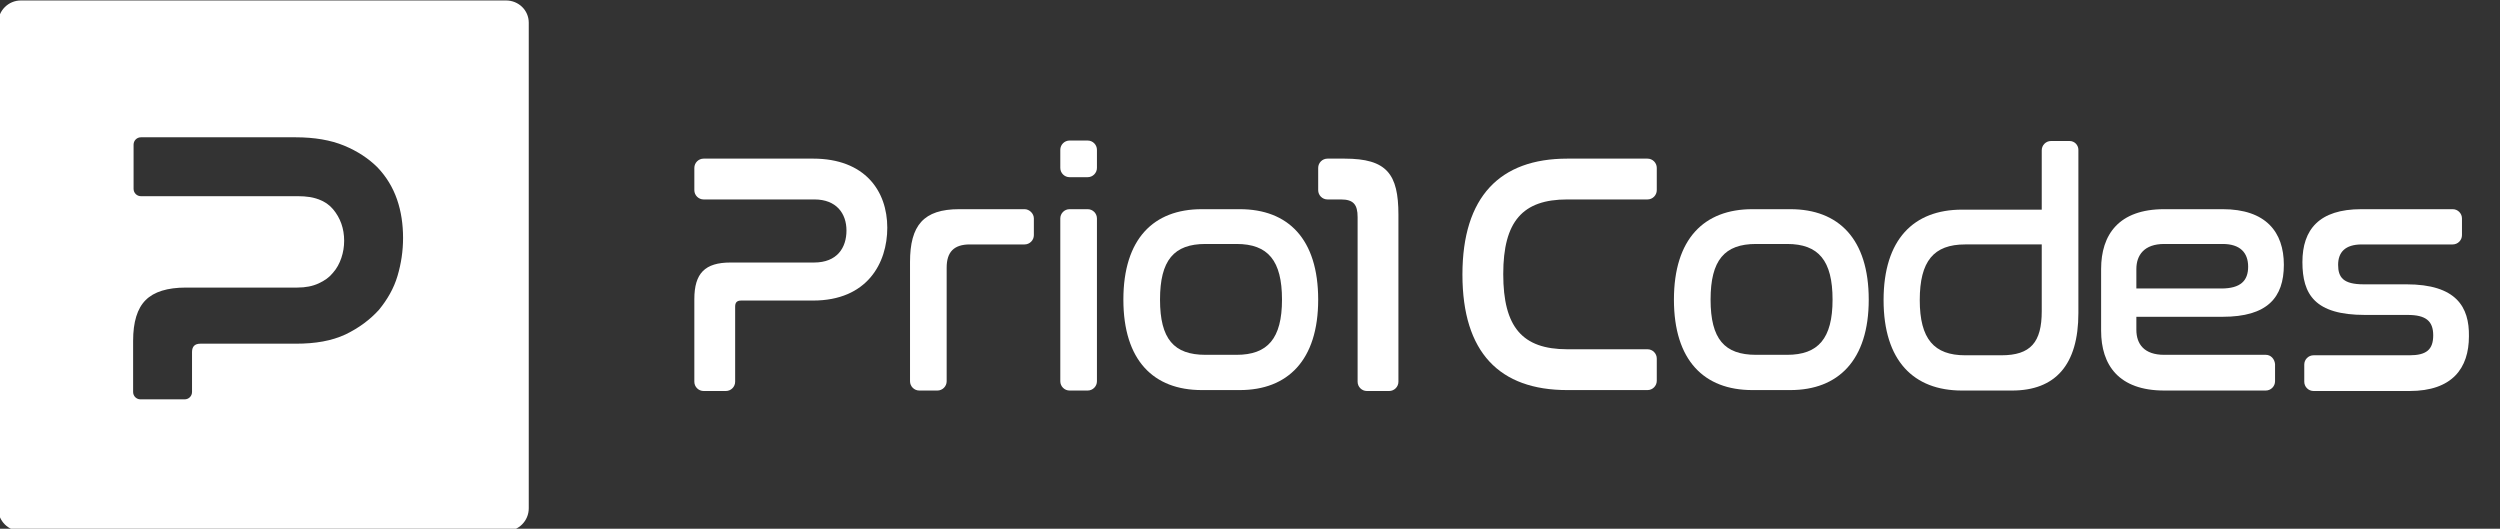 <svg xmlns="http://www.w3.org/2000/svg" id="Layer_1" viewBox="0 0 539 114"><rect x="0" y="0" width="539" height="114" fill="#333333" stroke="none"/><defs><style>      .st0 {        fill: #fff;      }    </style></defs><path class="st0" d="M109.1.1H4.5C1.8.1-.4,2.3-.4,5v104.6c0,2.7,2.2,4.9,4.9,4.9h104.6c2.7,0,4.9-2.2,4.9-4.9V4.9c0-2.7-2.2-4.8-4.9-4.8ZM85.7,59.5c-.8,2.7-2.2,5.1-4,7.3-1.9,2.1-4.3,3.9-7.2,5.3-3,1.4-6.5,2-10.7,2h-20.6c-1.2,0-1.8.6-1.8,1.8v8.6c0,.9-.7,1.6-1.6,1.6h-9.5c-.9,0-1.6-.7-1.6-1.6v-11c0-4.1.9-7,2.7-8.8,1.8-1.8,4.7-2.7,8.7-2.7h24c1.8,0,3.3-.3,4.6-.9,1.3-.6,2.3-1.3,3.1-2.3.8-.9,1.4-2,1.8-3.2s.6-2.4.6-3.7c0-2.6-.8-4.9-2.4-6.8-1.6-1.9-4.1-2.8-7.5-2.8H30.4c-.9,0-1.6-.7-1.6-1.6v-9.5c0-.9.7-1.6,1.6-1.6h33.3c4.1,0,7.6.6,10.5,1.8s5.3,2.8,7.2,4.7c1.9,2,3.3,4.3,4.2,6.9.9,2.6,1.3,5.4,1.3,8.3,0,2.8-.4,5.5-1.2,8.2Z"></path><g><path class="st0" d="M267.3,45.1c10.4,0,16.9,6.4,16.9,19.5s-6.6,19.5-16.9,19.5h-8.2c-10.4,0-16.9-6.4-16.9-19.5s6.5-19.5,16.9-19.5h8.2ZM259.9,52.6c-6.8,0-9.8,3.5-9.8,12s3,11.9,9.8,11.9h6.7c6.7,0,9.8-3.5,9.8-11.9s-3-12-9.8-12h-6.7Z"></path><path class="st0" d="M386,45.1c10.4,0,16.9,6.4,16.9,19.5s-6.6,19.5-16.9,19.5h-8.2c-10.4,0-16.9-6.4-16.9-19.5s6.5-19.5,16.9-19.5h8.2ZM378.6,52.6c-6.8,0-9.8,3.5-9.8,12s3,11.9,9.8,11.9h6.7c6.7,0,9.8-3.5,9.8-11.9s-3-12-9.8-12h-6.7Z"></path><path class="st0" d="M220.9,45.1h-14.1c-7.7,0-10.6,3.5-10.6,11.4v25.7c0,1.1.9,2,2,2h3.9c1.1,0,2-.9,2-2v-24.5c0-3.4,1.6-5,5-5h11.8c1.1,0,2-.9,2-2v-3.6c0-1.1-1-2-2-2Z"></path><path class="st0" d="M234.5,45.1h-3.9c-1.1,0-2,.9-2,2v35.1c0,1.1.9,2,2,2h3.9c1.1,0,2-.9,2-2v-35.1c0-1.1-.9-2-2-2Z"></path><path class="st0" d="M234.5,30.3h-3.9c-1.1,0-2,.9-2,2v3.9c0,1.1.9,2,2,2h3.9c1.1,0,2-.9,2-2v-3.9c0-1.1-.9-2-2-2Z"></path><path class="st0" d="M289.9,34.2h-3.7c-1.1,0-2,.9-2,2v4.8c0,1.1.9,2,2,2h2.9c2.7,0,3.6,1.1,3.6,3.8v35.5c0,1.1.9,2,2,2h4.8c1.1,0,2-.9,2-2v-36c0-8.8-2.5-12.1-11.6-12.1Z"></path><path class="st0" d="M337.9,43h17.3c1.1,0,2-.9,2-2v-4.8c0-1.1-.9-2-2-2h-17.3c-14.5,0-22.6,8.2-22.6,25s8,24.9,22.6,24.9h17.3c1.1,0,2-.9,2-2v-4.8c0-1.1-.9-2-2-2h-17.3c-9.7,0-13.8-4.8-13.8-16.2s4.2-16.1,13.8-16.1Z"></path><path class="st0" d="M446.2,30.4h-4c-1.1,0-2,.9-2,2v12.8h-17.2c-10.4,0-16.9,6.4-16.9,19.5s6.5,19.5,16.9,19.5h10.8c9.3,0,14.3-5.5,14.3-16.7v-35.2c0-1-.8-1.9-1.9-1.9ZM440.2,67.1c0,6.7-2.4,9.5-8.7,9.5h-7.8c-6.7,0-9.8-3.5-9.8-11.9s3-12,9.8-12h16.5v14.4Z"></path><path class="st0" d="M488.5,76.5h-21.9c-4.3,0-6-2.3-6-5.4v-2.8h18.6c9.6,0,13.2-4.1,13.2-11.2s-3.9-12-13.2-12h-12.6c-9.8,0-13.6,5.5-13.6,12.9v13.3c0,7.4,3.8,12.9,13.6,12.9h21.9c1.1,0,2-.9,2-2v-3.7c-.1-1.1-.9-2-2-2ZM460.6,58c0-3,1.7-5.4,6-5.4h12.6c3.8,0,5.5,1.9,5.5,4.9s-1.6,4.7-5.8,4.7h-18.3v-4.2h0Z"></path><path class="st0" d="M518.8,61.3h-9.2c-4.4,0-5.5-1.5-5.5-4.2s1.5-4.4,5.1-4.4h19.6c1.1,0,2-.9,2-2v-3.6c0-1.1-.9-2-2-2h-19.7c-9.1,0-12.7,4.4-12.7,11.4s2.7,11.4,13.5,11.4h9.2c3.9,0,5.5,1.3,5.5,4.4s-1.5,4.3-5.1,4.3h-20.7c-1.1,0-2,.9-2,2v3.7c0,1.1.9,2,2,2h20.7c9.2,0,12.8-4.9,12.8-11.8.1-6.3-2.7-11.2-13.5-11.2Z"></path><path class="st0" d="M175.3,34.2h-23.6c-1.1,0-2,.9-2,2v4.8c0,1.1.9,2,2,2h23.9c4.7,0,6.9,3,6.9,6.7s-2,6.9-7,6.9h-18c-5.5,0-7.8,2.3-7.8,7.9v17.8c0,1.1.9,2,2,2h4.8c1.1,0,2-.9,2-2v-16.2c0-.9.4-1.3,1.3-1.3h15.5c11.7,0,16-8.1,16-15.7,0-7.9-4.8-14.9-16-14.9Z"></path></g></svg>